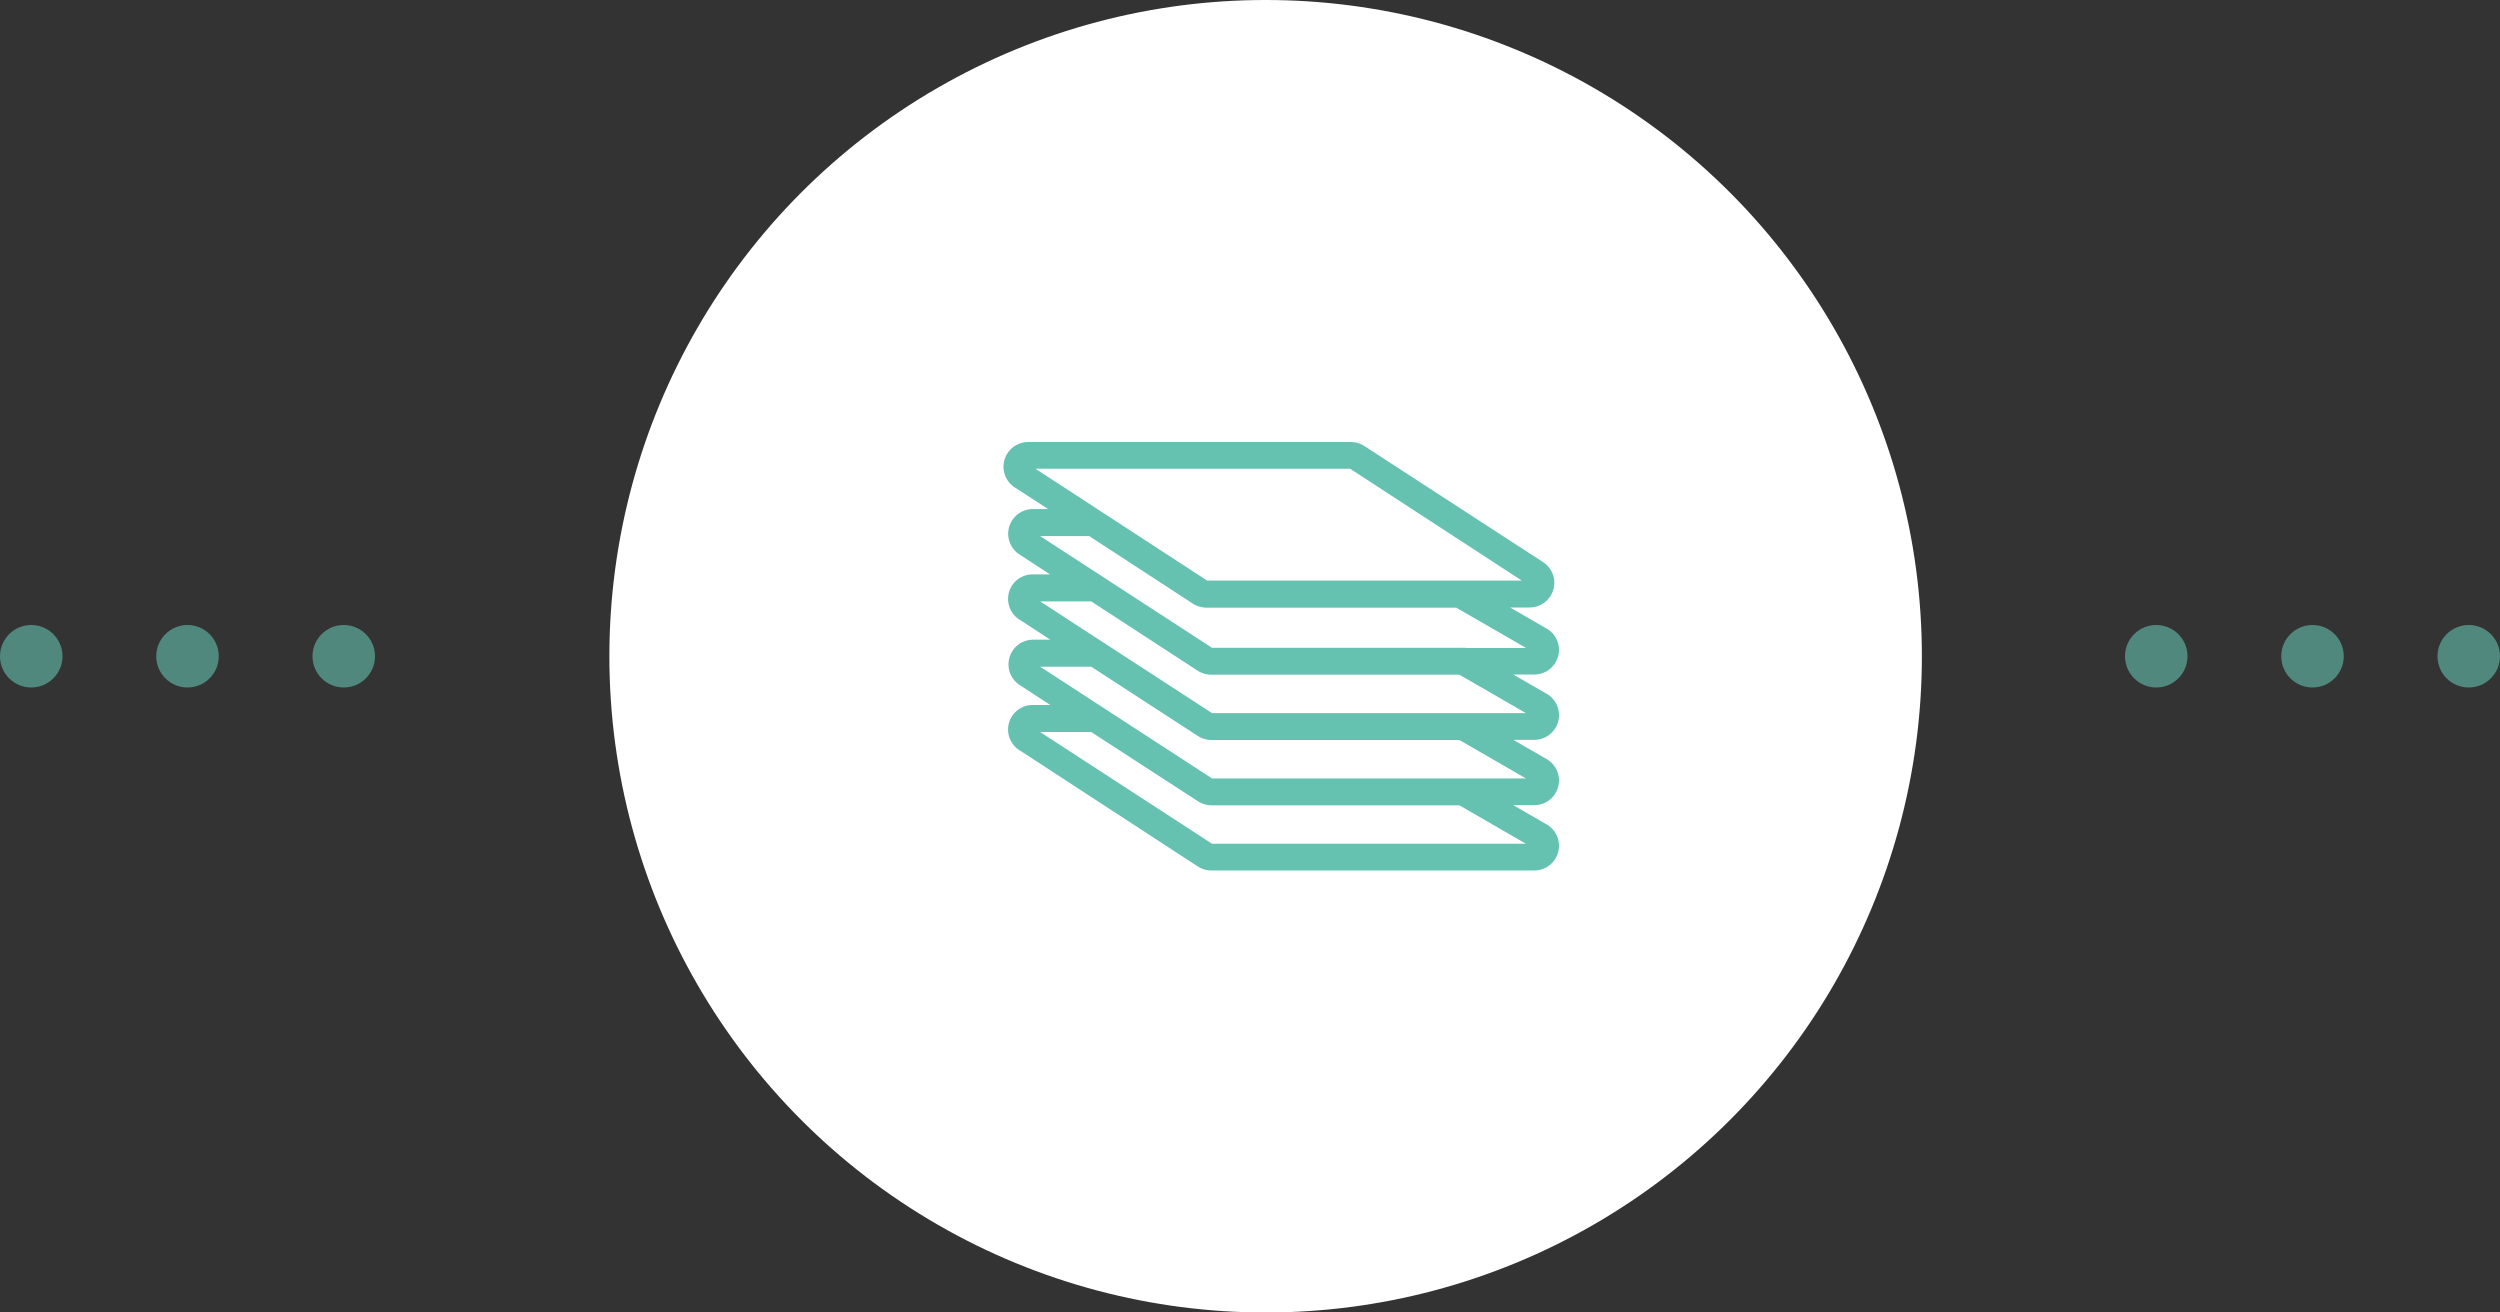 <svg xmlns="http://www.w3.org/2000/svg" viewBox="0 0 160 84"><rect x="0" y="0" width="160" height="84" fill="#333333" stroke="none"/><defs><style>.cls-1{fill:#fff;}.cls-2,.cls-3{fill:#65c1b0;}.cls-3{opacity:0.6;}</style></defs><title>icon2</title><g id="レイヤー_2" data-name="レイヤー 2"><g id="contents"><circle class="cls-1" cx="81" cy="42" r="42"/><path class="cls-2" d="M99.72,42A1.57,1.57,0,0,0,99,40.24l-2.35-1.36h1.26a1.58,1.58,0,0,0,.79-2.94L87.28,28.52a1.62,1.62,0,0,0-.83-.23H65.79A1.58,1.58,0,0,0,65,31.23l2.08,1.35h-1a1.58,1.58,0,0,0-.78,2.94l1.9,1.24H66.1a1.57,1.57,0,0,0-.78,2.94l1.9,1.24H66.1a1.58,1.58,0,0,0-.78,2.94l1.9,1.24H66.1a1.57,1.57,0,0,0-.78,2.94L76.7,55.48a1.62,1.62,0,0,0,.83.23H98.2A1.58,1.58,0,0,0,99,52.77l-2.15-1.24H98.2A1.58,1.58,0,0,0,99,48.59l-2.15-1.24H98.2A1.58,1.58,0,0,0,99,44.41l-2.15-1.24H98.2A1.58,1.58,0,0,0,99.72,42ZM97.4,37.16H77.26L66.27,30H86.41ZM97.66,54H77.57l-11-7.15h3.27L76.7,51.3a1.61,1.61,0,0,0,.83.24H93.4Zm0-4.18H77.57l-11-7.15h3.27l6.85,4.45a1.62,1.62,0,0,0,.83.24H93.4Zm0-4.18H77.57l-11-7.15h3.27l6.85,4.46a1.62,1.62,0,0,0,.83.23H93.4Zm-3.81-4.18H77.57l-11-7.15h3.14l6.66,4.34a1.62,1.62,0,0,0,.83.24h16l4.47,2.58H93.85Z"/><circle class="cls-3" cx="2" cy="42" r="2"/><circle class="cls-3" cx="12" cy="42" r="2"/><circle class="cls-3" cx="22" cy="42" r="2"/><circle class="cls-3" cx="138" cy="42" r="2"/><circle class="cls-3" cx="148" cy="42" r="2"/><circle class="cls-3" cx="158" cy="42" r="2"/></g></g></svg>